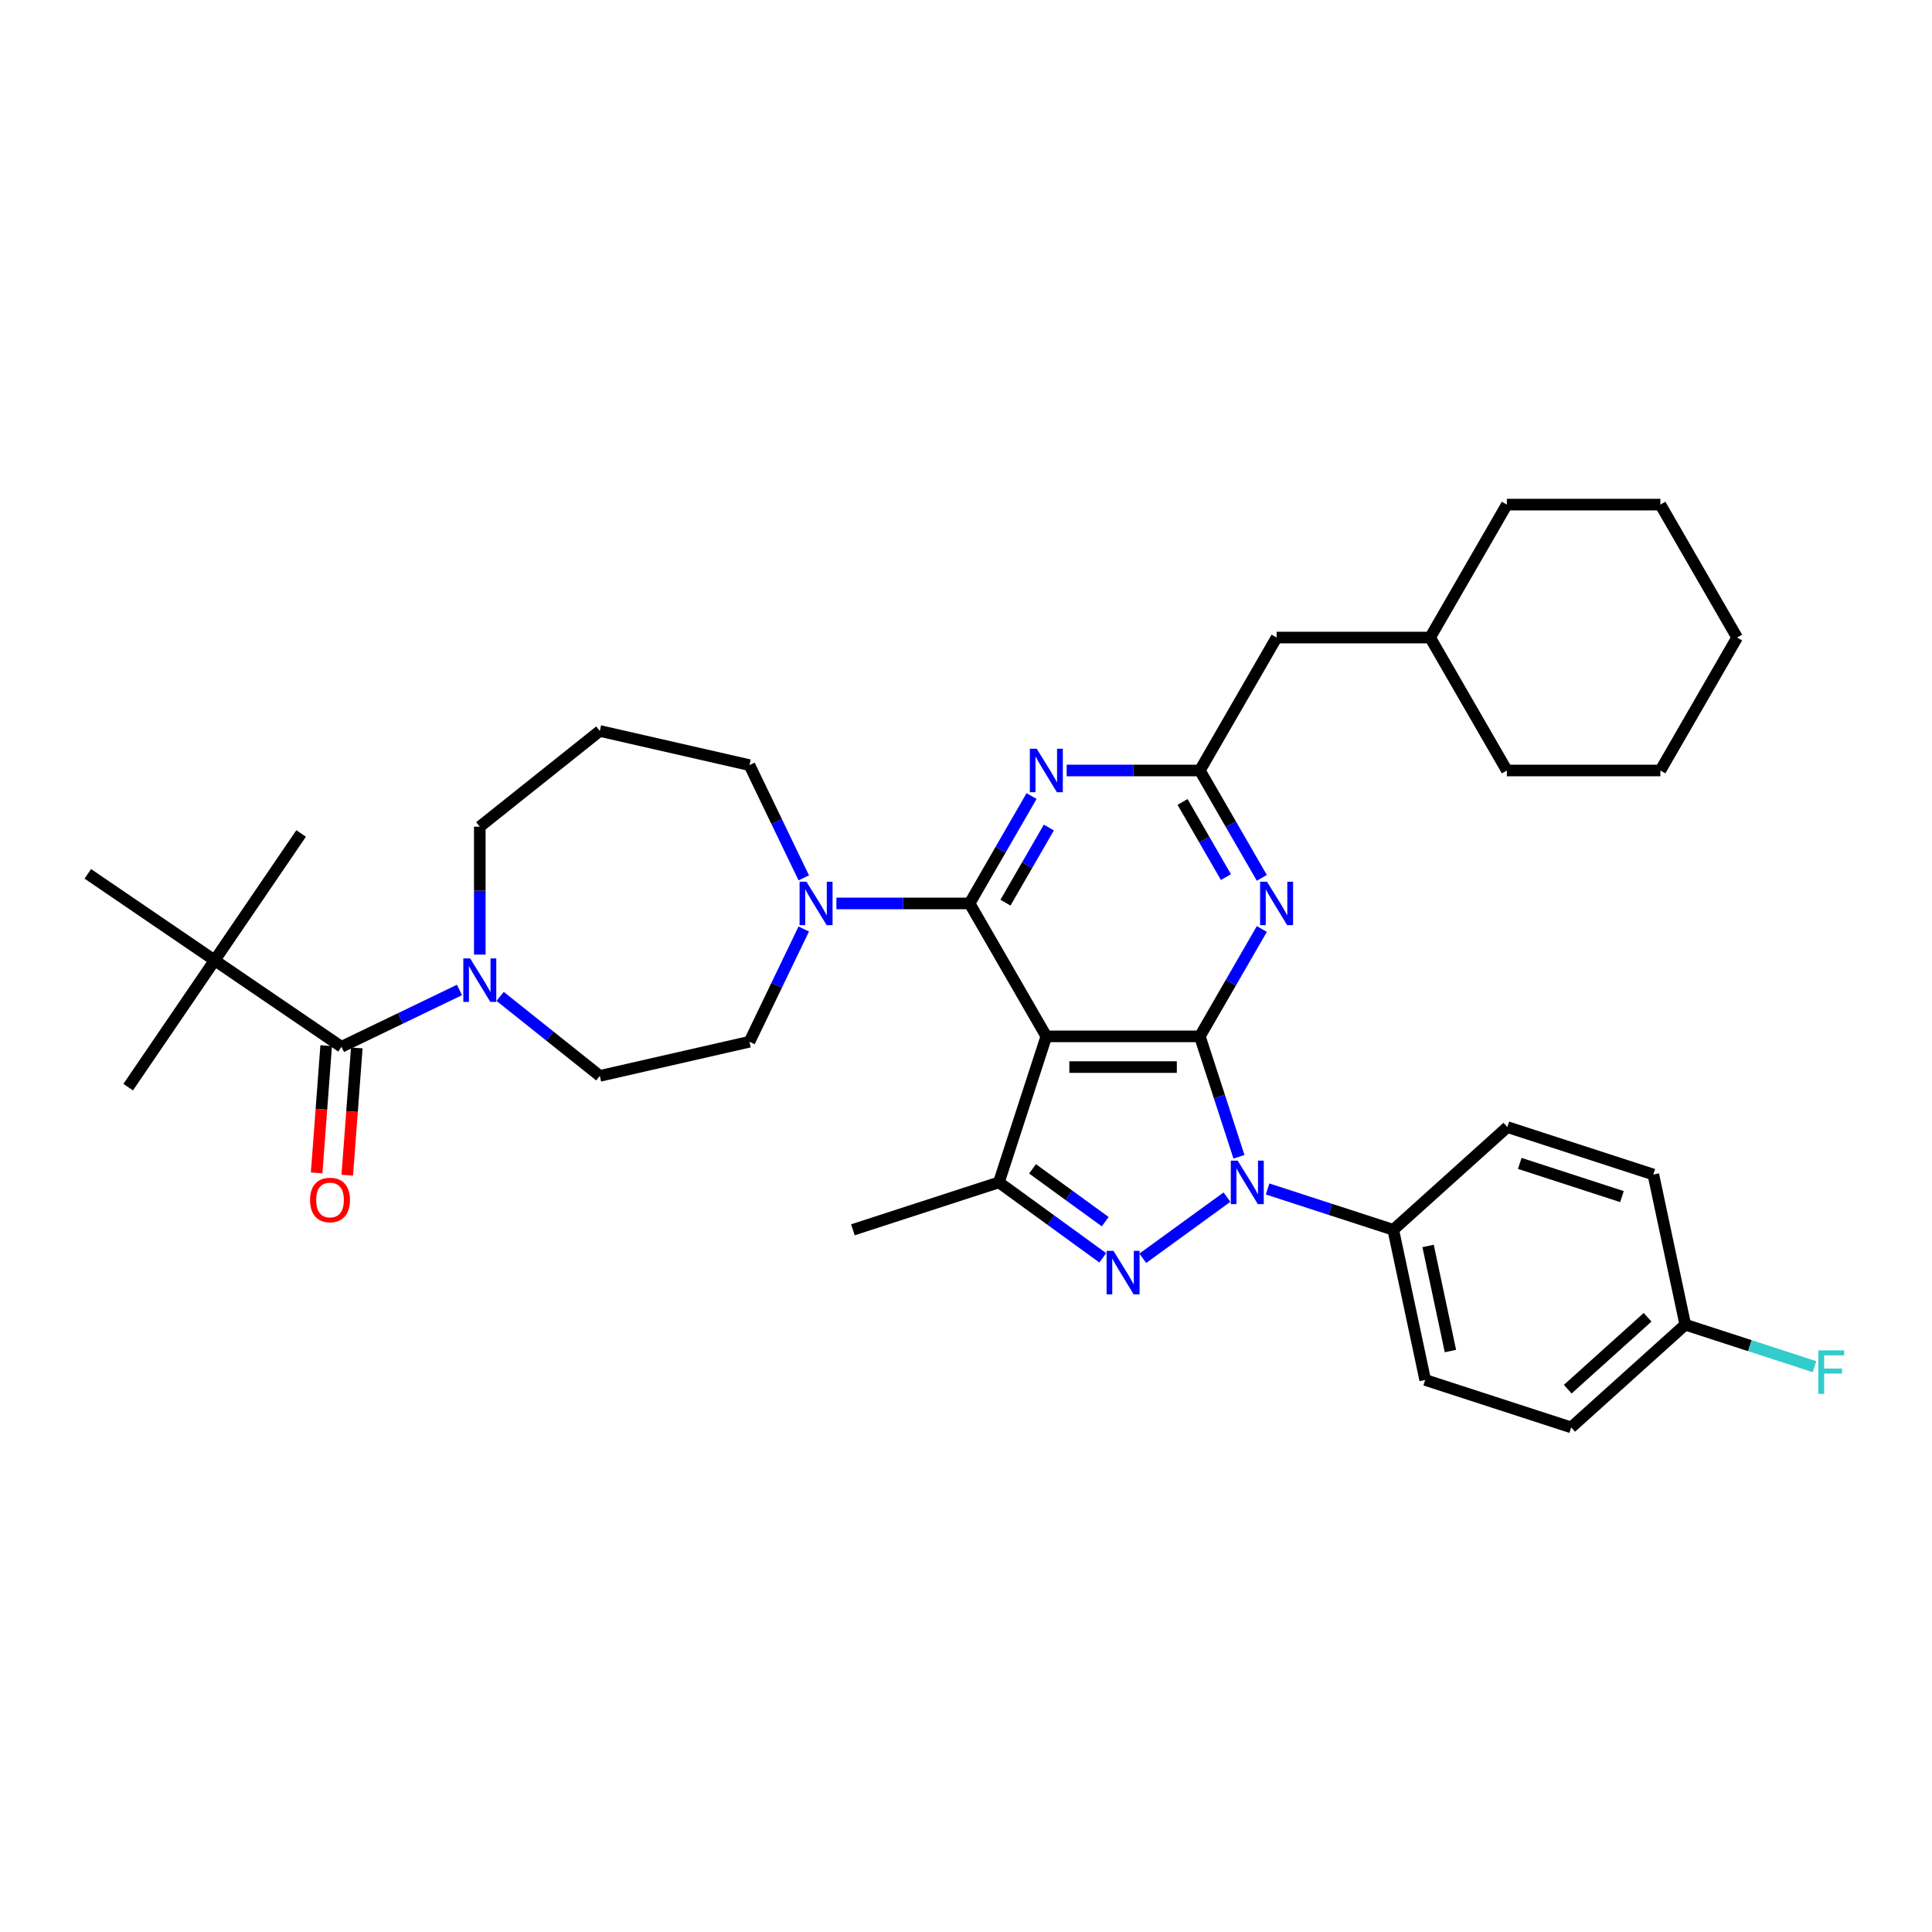 <?xml version='1.0' encoding='iso-8859-1'?>
<svg version='1.1' baseProfile='full'
              xmlns='http://www.w3.org/2000/svg'
                      xmlns:rdkit='http://www.rdkit.org/xml'
                      xmlns:xlink='http://www.w3.org/1999/xlink'
                  xml:space='preserve'
width='1000px' height='1000px' viewBox='0 0 1000 1000'>
<!-- END OF HEADER -->
<rect style='opacity:1.0;fill:#FFFFFF;stroke:none' width='1000' height='1000' x='0' y='0'> </rect>
<path class='bond-0' d='M 621.036,536.425 L 541.581,536.425' style='fill:none;fill-rule:evenodd;stroke:#000000;stroke-width:6px;stroke-linecap:butt;stroke-linejoin:miter;stroke-opacity:1' />
<path class='bond-0' d='M 609.118,552.316 L 553.499,552.316' style='fill:none;fill-rule:evenodd;stroke:#000000;stroke-width:6px;stroke-linecap:butt;stroke-linejoin:miter;stroke-opacity:1' />
<path class='bond-1' d='M 621.036,536.425 L 631.162,567.589' style='fill:none;fill-rule:evenodd;stroke:#000000;stroke-width:6px;stroke-linecap:butt;stroke-linejoin:miter;stroke-opacity:1' />
<path class='bond-1' d='M 631.162,567.589 L 641.288,598.754' style='fill:none;fill-rule:evenodd;stroke:#0000FF;stroke-width:6px;stroke-linecap:butt;stroke-linejoin:miter;stroke-opacity:1' />
<path class='bond-5' d='M 621.036,536.425 L 637.079,508.638' style='fill:none;fill-rule:evenodd;stroke:#000000;stroke-width:6px;stroke-linecap:butt;stroke-linejoin:miter;stroke-opacity:1' />
<path class='bond-5' d='M 637.079,508.638 L 653.121,480.852' style='fill:none;fill-rule:evenodd;stroke:#0000FF;stroke-width:6px;stroke-linecap:butt;stroke-linejoin:miter;stroke-opacity:1' />
<path class='bond-2' d='M 541.581,536.425 L 501.853,467.615' style='fill:none;fill-rule:evenodd;stroke:#000000;stroke-width:6px;stroke-linecap:butt;stroke-linejoin:miter;stroke-opacity:1' />
<path class='bond-4' d='M 541.581,536.425 L 517.028,611.991' style='fill:none;fill-rule:evenodd;stroke:#000000;stroke-width:6px;stroke-linecap:butt;stroke-linejoin:miter;stroke-opacity:1' />
<path class='bond-3' d='M 635.069,619.635 L 591.503,651.287' style='fill:none;fill-rule:evenodd;stroke:#0000FF;stroke-width:6px;stroke-linecap:butt;stroke-linejoin:miter;stroke-opacity:1' />
<path class='bond-11' d='M 656.109,615.409 L 688.632,625.977' style='fill:none;fill-rule:evenodd;stroke:#0000FF;stroke-width:6px;stroke-linecap:butt;stroke-linejoin:miter;stroke-opacity:1' />
<path class='bond-11' d='M 688.632,625.977 L 721.156,636.544' style='fill:none;fill-rule:evenodd;stroke:#000000;stroke-width:6px;stroke-linecap:butt;stroke-linejoin:miter;stroke-opacity:1' />
<path class='bond-8' d='M 501.853,467.615 L 467.385,467.615' style='fill:none;fill-rule:evenodd;stroke:#000000;stroke-width:6px;stroke-linecap:butt;stroke-linejoin:miter;stroke-opacity:1' />
<path class='bond-8' d='M 467.385,467.615 L 432.918,467.615' style='fill:none;fill-rule:evenodd;stroke:#0000FF;stroke-width:6px;stroke-linecap:butt;stroke-linejoin:miter;stroke-opacity:1' />
<path class='bond-37' d='M 501.853,467.615 L 517.896,439.828' style='fill:none;fill-rule:evenodd;stroke:#000000;stroke-width:6px;stroke-linecap:butt;stroke-linejoin:miter;stroke-opacity:1' />
<path class='bond-37' d='M 517.896,439.828 L 533.938,412.041' style='fill:none;fill-rule:evenodd;stroke:#0000FF;stroke-width:6px;stroke-linecap:butt;stroke-linejoin:miter;stroke-opacity:1' />
<path class='bond-37' d='M 520.428,467.224 L 531.658,447.773' style='fill:none;fill-rule:evenodd;stroke:#000000;stroke-width:6px;stroke-linecap:butt;stroke-linejoin:miter;stroke-opacity:1' />
<path class='bond-37' d='M 531.658,447.773 L 542.888,428.323' style='fill:none;fill-rule:evenodd;stroke:#0000FF;stroke-width:6px;stroke-linecap:butt;stroke-linejoin:miter;stroke-opacity:1' />
<path class='bond-36' d='M 570.789,651.051 L 543.908,631.521' style='fill:none;fill-rule:evenodd;stroke:#0000FF;stroke-width:6px;stroke-linecap:butt;stroke-linejoin:miter;stroke-opacity:1' />
<path class='bond-36' d='M 543.908,631.521 L 517.028,611.991' style='fill:none;fill-rule:evenodd;stroke:#000000;stroke-width:6px;stroke-linecap:butt;stroke-linejoin:miter;stroke-opacity:1' />
<path class='bond-36' d='M 572.065,632.336 L 553.249,618.665' style='fill:none;fill-rule:evenodd;stroke:#0000FF;stroke-width:6px;stroke-linecap:butt;stroke-linejoin:miter;stroke-opacity:1' />
<path class='bond-36' d='M 553.249,618.665 L 534.432,604.994' style='fill:none;fill-rule:evenodd;stroke:#000000;stroke-width:6px;stroke-linecap:butt;stroke-linejoin:miter;stroke-opacity:1' />
<path class='bond-23' d='M 517.028,611.991 L 441.461,636.544' style='fill:none;fill-rule:evenodd;stroke:#000000;stroke-width:6px;stroke-linecap:butt;stroke-linejoin:miter;stroke-opacity:1' />
<path class='bond-7' d='M 653.121,454.377 L 637.079,426.591' style='fill:none;fill-rule:evenodd;stroke:#0000FF;stroke-width:6px;stroke-linecap:butt;stroke-linejoin:miter;stroke-opacity:1' />
<path class='bond-7' d='M 637.079,426.591 L 621.036,398.804' style='fill:none;fill-rule:evenodd;stroke:#000000;stroke-width:6px;stroke-linecap:butt;stroke-linejoin:miter;stroke-opacity:1' />
<path class='bond-7' d='M 634.546,453.987 L 623.317,434.536' style='fill:none;fill-rule:evenodd;stroke:#0000FF;stroke-width:6px;stroke-linecap:butt;stroke-linejoin:miter;stroke-opacity:1' />
<path class='bond-7' d='M 623.317,434.536 L 612.087,415.086' style='fill:none;fill-rule:evenodd;stroke:#000000;stroke-width:6px;stroke-linecap:butt;stroke-linejoin:miter;stroke-opacity:1' />
<path class='bond-6' d='M 552.101,398.804 L 586.568,398.804' style='fill:none;fill-rule:evenodd;stroke:#0000FF;stroke-width:6px;stroke-linecap:butt;stroke-linejoin:miter;stroke-opacity:1' />
<path class='bond-6' d='M 586.568,398.804 L 621.036,398.804' style='fill:none;fill-rule:evenodd;stroke:#000000;stroke-width:6px;stroke-linecap:butt;stroke-linejoin:miter;stroke-opacity:1' />
<path class='bond-16' d='M 621.036,398.804 L 660.764,329.994' style='fill:none;fill-rule:evenodd;stroke:#000000;stroke-width:6px;stroke-linecap:butt;stroke-linejoin:miter;stroke-opacity:1' />
<path class='bond-13' d='M 416.023,480.852 L 401.973,510.027' style='fill:none;fill-rule:evenodd;stroke:#0000FF;stroke-width:6px;stroke-linecap:butt;stroke-linejoin:miter;stroke-opacity:1' />
<path class='bond-13' d='M 401.973,510.027 L 387.923,539.201' style='fill:none;fill-rule:evenodd;stroke:#000000;stroke-width:6px;stroke-linecap:butt;stroke-linejoin:miter;stroke-opacity:1' />
<path class='bond-21' d='M 416.023,454.377 L 401.973,425.202' style='fill:none;fill-rule:evenodd;stroke:#0000FF;stroke-width:6px;stroke-linecap:butt;stroke-linejoin:miter;stroke-opacity:1' />
<path class='bond-21' d='M 401.973,425.202 L 387.923,396.028' style='fill:none;fill-rule:evenodd;stroke:#000000;stroke-width:6px;stroke-linecap:butt;stroke-linejoin:miter;stroke-opacity:1' />
<path class='bond-9' d='M 176.753,541.817 L 207.286,527.112' style='fill:none;fill-rule:evenodd;stroke:#000000;stroke-width:6px;stroke-linecap:butt;stroke-linejoin:miter;stroke-opacity:1' />
<path class='bond-9' d='M 207.286,527.112 L 237.82,512.408' style='fill:none;fill-rule:evenodd;stroke:#0000FF;stroke-width:6px;stroke-linecap:butt;stroke-linejoin:miter;stroke-opacity:1' />
<path class='bond-12' d='M 176.753,541.817 L 111.104,497.058' style='fill:none;fill-rule:evenodd;stroke:#000000;stroke-width:6px;stroke-linecap:butt;stroke-linejoin:miter;stroke-opacity:1' />
<path class='bond-15' d='M 168.829,541.223 L 166.361,574.157' style='fill:none;fill-rule:evenodd;stroke:#000000;stroke-width:6px;stroke-linecap:butt;stroke-linejoin:miter;stroke-opacity:1' />
<path class='bond-15' d='M 166.361,574.157 L 163.893,607.092' style='fill:none;fill-rule:evenodd;stroke:#FF0000;stroke-width:6px;stroke-linecap:butt;stroke-linejoin:miter;stroke-opacity:1' />
<path class='bond-15' d='M 184.676,542.41 L 182.208,575.345' style='fill:none;fill-rule:evenodd;stroke:#000000;stroke-width:6px;stroke-linecap:butt;stroke-linejoin:miter;stroke-opacity:1' />
<path class='bond-15' d='M 182.208,575.345 L 179.74,608.279' style='fill:none;fill-rule:evenodd;stroke:#FF0000;stroke-width:6px;stroke-linecap:butt;stroke-linejoin:miter;stroke-opacity:1' />
<path class='bond-10' d='M 258.859,515.732 L 284.66,536.307' style='fill:none;fill-rule:evenodd;stroke:#0000FF;stroke-width:6px;stroke-linecap:butt;stroke-linejoin:miter;stroke-opacity:1' />
<path class='bond-10' d='M 284.66,536.307 L 310.46,556.882' style='fill:none;fill-rule:evenodd;stroke:#000000;stroke-width:6px;stroke-linecap:butt;stroke-linejoin:miter;stroke-opacity:1' />
<path class='bond-39' d='M 248.34,494.105 L 248.34,460.996' style='fill:none;fill-rule:evenodd;stroke:#0000FF;stroke-width:6px;stroke-linecap:butt;stroke-linejoin:miter;stroke-opacity:1' />
<path class='bond-39' d='M 248.34,460.996 L 248.34,427.887' style='fill:none;fill-rule:evenodd;stroke:#000000;stroke-width:6px;stroke-linecap:butt;stroke-linejoin:miter;stroke-opacity:1' />
<path class='bond-17' d='M 721.156,636.544 L 737.675,714.263' style='fill:none;fill-rule:evenodd;stroke:#000000;stroke-width:6px;stroke-linecap:butt;stroke-linejoin:miter;stroke-opacity:1' />
<path class='bond-17' d='M 739.178,644.898 L 750.741,699.302' style='fill:none;fill-rule:evenodd;stroke:#000000;stroke-width:6px;stroke-linecap:butt;stroke-linejoin:miter;stroke-opacity:1' />
<path class='bond-18' d='M 721.156,636.544 L 780.203,583.378' style='fill:none;fill-rule:evenodd;stroke:#000000;stroke-width:6px;stroke-linecap:butt;stroke-linejoin:miter;stroke-opacity:1' />
<path class='bond-28' d='M 111.104,497.058 L 66.345,562.707' style='fill:none;fill-rule:evenodd;stroke:#000000;stroke-width:6px;stroke-linecap:butt;stroke-linejoin:miter;stroke-opacity:1' />
<path class='bond-29' d='M 111.104,497.058 L 155.862,431.409' style='fill:none;fill-rule:evenodd;stroke:#000000;stroke-width:6px;stroke-linecap:butt;stroke-linejoin:miter;stroke-opacity:1' />
<path class='bond-30' d='M 111.104,497.058 L 45.455,452.299' style='fill:none;fill-rule:evenodd;stroke:#000000;stroke-width:6px;stroke-linecap:butt;stroke-linejoin:miter;stroke-opacity:1' />
<path class='bond-14' d='M 387.923,539.201 L 310.46,556.882' style='fill:none;fill-rule:evenodd;stroke:#000000;stroke-width:6px;stroke-linecap:butt;stroke-linejoin:miter;stroke-opacity:1' />
<path class='bond-27' d='M 660.764,329.994 L 740.219,329.994' style='fill:none;fill-rule:evenodd;stroke:#000000;stroke-width:6px;stroke-linecap:butt;stroke-linejoin:miter;stroke-opacity:1' />
<path class='bond-24' d='M 737.675,714.263 L 813.242,738.817' style='fill:none;fill-rule:evenodd;stroke:#000000;stroke-width:6px;stroke-linecap:butt;stroke-linejoin:miter;stroke-opacity:1' />
<path class='bond-25' d='M 780.203,583.378 L 855.769,607.931' style='fill:none;fill-rule:evenodd;stroke:#000000;stroke-width:6px;stroke-linecap:butt;stroke-linejoin:miter;stroke-opacity:1' />
<path class='bond-25' d='M 786.627,602.175 L 839.524,619.362' style='fill:none;fill-rule:evenodd;stroke:#000000;stroke-width:6px;stroke-linecap:butt;stroke-linejoin:miter;stroke-opacity:1' />
<path class='bond-19' d='M 310.46,378.347 L 387.923,396.028' style='fill:none;fill-rule:evenodd;stroke:#000000;stroke-width:6px;stroke-linecap:butt;stroke-linejoin:miter;stroke-opacity:1' />
<path class='bond-22' d='M 310.46,378.347 L 248.34,427.887' style='fill:none;fill-rule:evenodd;stroke:#000000;stroke-width:6px;stroke-linecap:butt;stroke-linejoin:miter;stroke-opacity:1' />
<path class='bond-20' d='M 872.289,685.651 L 813.242,738.817' style='fill:none;fill-rule:evenodd;stroke:#000000;stroke-width:6px;stroke-linecap:butt;stroke-linejoin:miter;stroke-opacity:1' />
<path class='bond-20' d='M 852.799,681.816 L 811.466,719.032' style='fill:none;fill-rule:evenodd;stroke:#000000;stroke-width:6px;stroke-linecap:butt;stroke-linejoin:miter;stroke-opacity:1' />
<path class='bond-26' d='M 872.289,685.651 L 905.734,696.517' style='fill:none;fill-rule:evenodd;stroke:#000000;stroke-width:6px;stroke-linecap:butt;stroke-linejoin:miter;stroke-opacity:1' />
<path class='bond-26' d='M 905.734,696.517 L 939.179,707.384' style='fill:none;fill-rule:evenodd;stroke:#33CCCC;stroke-width:6px;stroke-linecap:butt;stroke-linejoin:miter;stroke-opacity:1' />
<path class='bond-38' d='M 872.289,685.651 L 855.769,607.931' style='fill:none;fill-rule:evenodd;stroke:#000000;stroke-width:6px;stroke-linecap:butt;stroke-linejoin:miter;stroke-opacity:1' />
<path class='bond-31' d='M 740.219,329.994 L 779.947,398.804' style='fill:none;fill-rule:evenodd;stroke:#000000;stroke-width:6px;stroke-linecap:butt;stroke-linejoin:miter;stroke-opacity:1' />
<path class='bond-32' d='M 740.219,329.994 L 779.947,261.183' style='fill:none;fill-rule:evenodd;stroke:#000000;stroke-width:6px;stroke-linecap:butt;stroke-linejoin:miter;stroke-opacity:1' />
<path class='bond-34' d='M 779.947,398.804 L 859.402,398.804' style='fill:none;fill-rule:evenodd;stroke:#000000;stroke-width:6px;stroke-linecap:butt;stroke-linejoin:miter;stroke-opacity:1' />
<path class='bond-33' d='M 779.947,261.183 L 859.402,261.183' style='fill:none;fill-rule:evenodd;stroke:#000000;stroke-width:6px;stroke-linecap:butt;stroke-linejoin:miter;stroke-opacity:1' />
<path class='bond-35' d='M 859.402,261.183 L 899.13,329.994' style='fill:none;fill-rule:evenodd;stroke:#000000;stroke-width:6px;stroke-linecap:butt;stroke-linejoin:miter;stroke-opacity:1' />
<path class='bond-40' d='M 859.402,398.804 L 899.13,329.994' style='fill:none;fill-rule:evenodd;stroke:#000000;stroke-width:6px;stroke-linecap:butt;stroke-linejoin:miter;stroke-opacity:1' />
<path  class='atom-2' d='M 640.615 600.74
L 647.989 612.659
Q 648.72 613.835, 649.896 615.964
Q 651.072 618.094, 651.135 618.221
L 651.135 600.74
L 654.123 600.74
L 654.123 623.242
L 651.04 623.242
L 643.126 610.212
Q 642.204 608.686, 641.219 606.938
Q 640.266 605.19, 639.98 604.65
L 639.98 623.242
L 637.056 623.242
L 637.056 600.74
L 640.615 600.74
' fill='#0000FF'/>
<path  class='atom-4' d='M 576.335 647.443
L 583.708 659.361
Q 584.439 660.537, 585.615 662.667
Q 586.791 664.796, 586.854 664.923
L 586.854 647.443
L 589.842 647.443
L 589.842 669.945
L 586.759 669.945
L 578.845 656.914
Q 577.924 655.389, 576.938 653.641
Q 575.985 651.893, 575.699 651.352
L 575.699 669.945
L 572.775 669.945
L 572.775 647.443
L 576.335 647.443
' fill='#0000FF'/>
<path  class='atom-6' d='M 655.79 456.364
L 663.163 468.282
Q 663.894 469.458, 665.07 471.587
Q 666.246 473.717, 666.31 473.844
L 666.31 456.364
L 669.297 456.364
L 669.297 478.865
L 666.214 478.865
L 658.301 465.835
Q 657.379 464.309, 656.394 462.561
Q 655.44 460.813, 655.154 460.273
L 655.154 478.865
L 652.23 478.865
L 652.23 456.364
L 655.79 456.364
' fill='#0000FF'/>
<path  class='atom-7' d='M 536.607 387.553
L 543.98 399.472
Q 544.711 400.648, 545.887 402.777
Q 547.063 404.906, 547.127 405.033
L 547.127 387.553
L 550.114 387.553
L 550.114 410.055
L 547.031 410.055
L 539.118 397.024
Q 538.196 395.499, 537.211 393.751
Q 536.257 392.003, 535.971 391.462
L 535.971 410.055
L 533.047 410.055
L 533.047 387.553
L 536.607 387.553
' fill='#0000FF'/>
<path  class='atom-9' d='M 417.424 456.364
L 424.797 468.282
Q 425.528 469.458, 426.704 471.587
Q 427.88 473.717, 427.944 473.844
L 427.944 456.364
L 430.931 456.364
L 430.931 478.865
L 427.848 478.865
L 419.935 465.835
Q 419.013 464.309, 418.028 462.561
Q 417.074 460.813, 416.788 460.273
L 416.788 478.865
L 413.864 478.865
L 413.864 456.364
L 417.424 456.364
' fill='#0000FF'/>
<path  class='atom-11' d='M 243.366 496.091
L 250.739 508.01
Q 251.47 509.186, 252.646 511.315
Q 253.822 513.444, 253.885 513.571
L 253.885 496.091
L 256.873 496.091
L 256.873 518.593
L 253.79 518.593
L 245.876 505.562
Q 244.955 504.037, 243.969 502.289
Q 243.016 500.541, 242.73 500.001
L 242.73 518.593
L 239.806 518.593
L 239.806 496.091
L 243.366 496.091
' fill='#0000FF'/>
<path  class='atom-16' d='M 160.486 621.113
Q 160.486 615.71, 163.156 612.691
Q 165.825 609.672, 170.815 609.672
Q 175.805 609.672, 178.475 612.691
Q 181.144 615.71, 181.144 621.113
Q 181.144 626.58, 178.443 629.694
Q 175.741 632.777, 170.815 632.777
Q 165.857 632.777, 163.156 629.694
Q 160.486 626.612, 160.486 621.113
M 170.815 630.235
Q 174.247 630.235, 176.091 627.946
Q 177.966 625.626, 177.966 621.113
Q 177.966 616.696, 176.091 614.471
Q 174.247 612.214, 170.815 612.214
Q 167.383 612.214, 165.507 614.439
Q 163.664 616.664, 163.664 621.113
Q 163.664 625.658, 165.507 627.946
Q 167.383 630.235, 170.815 630.235
' fill='#FF0000'/>
<path  class='atom-27' d='M 941.165 698.953
L 954.545 698.953
L 954.545 701.527
L 944.184 701.527
L 944.184 708.36
L 953.401 708.36
L 953.401 710.966
L 944.184 710.966
L 944.184 721.454
L 941.165 721.454
L 941.165 698.953
' fill='#33CCCC'/>
</svg>
